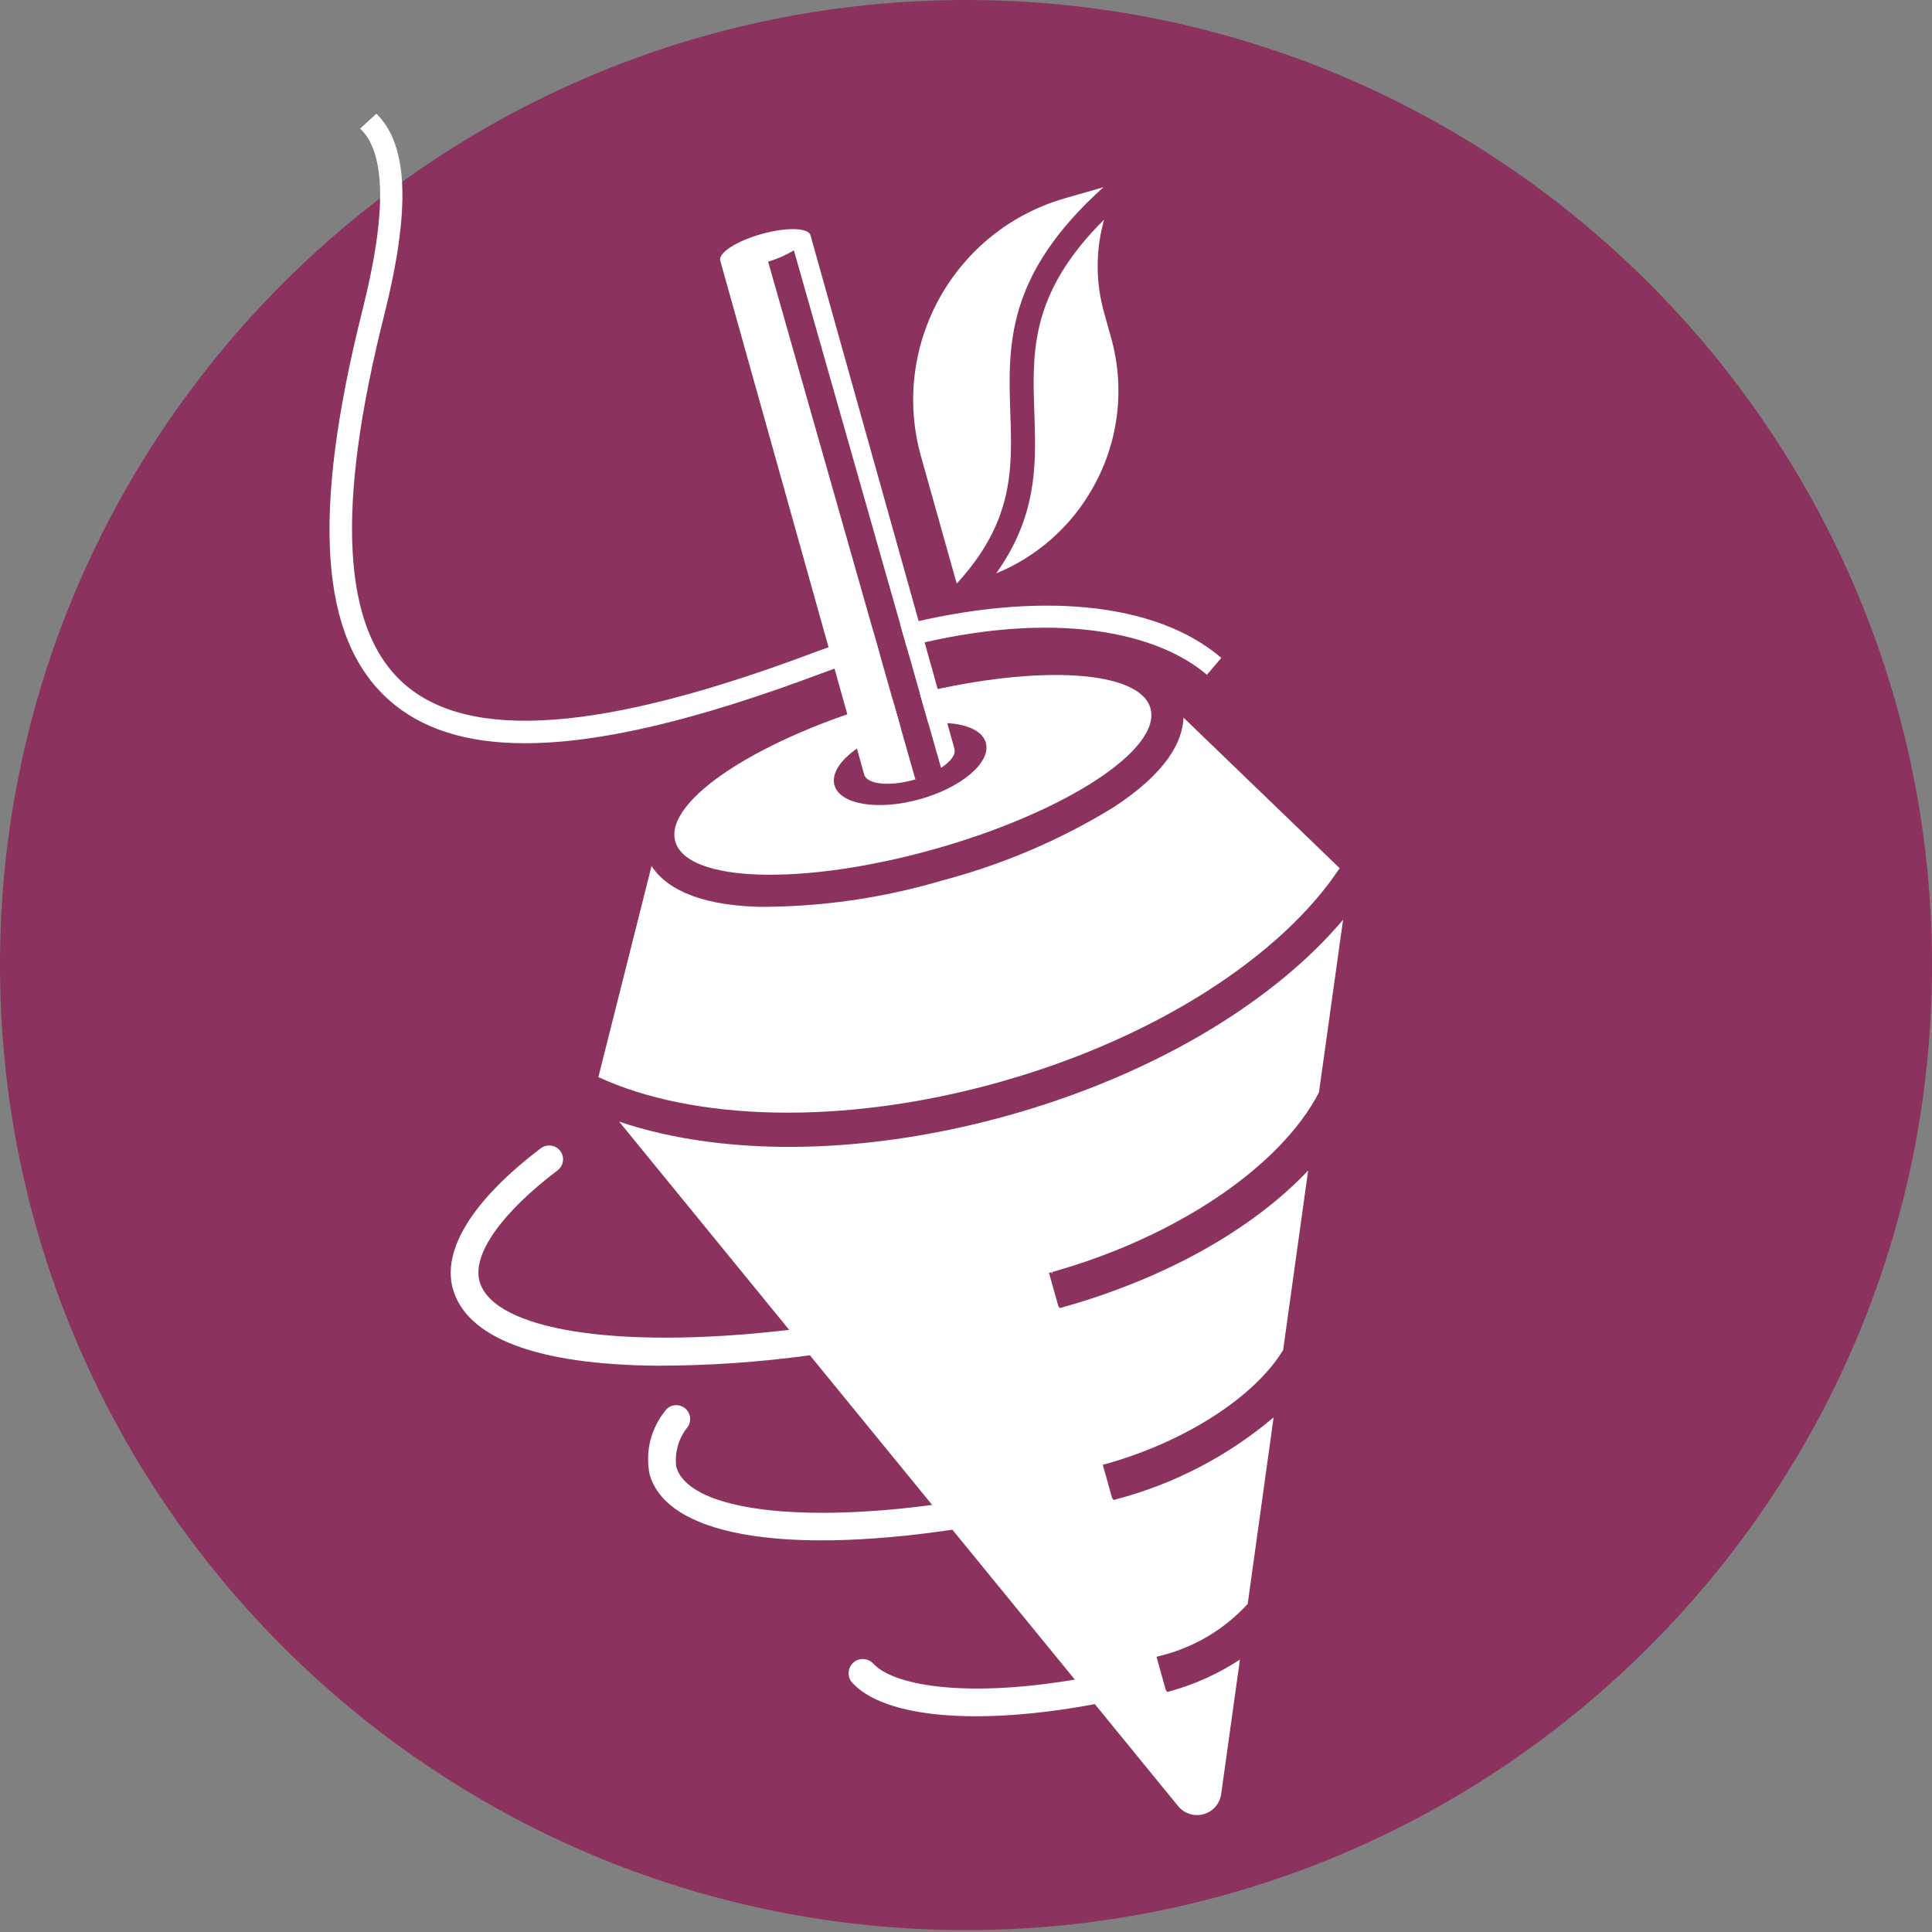 <?xml version="1.0" encoding="UTF-8"?><svg version="1.1" width="1024px" height="1024px" viewBox="0 0 1024.0 1024.0" xmlns="http://www.w3.org/2000/svg" xmlns:xlink="http://www.w3.org/1999/xlink"><rect x="0" y="0" width="1024.0" height="1024.0" fill="#808080" stroke="none"/><defs><clipPath id="i0"><path d="M1024,0 L1024,1024 L0,1024 L0,0 L1024,0 Z"></path></clipPath><clipPath id="i1"><path d="M512.005,0 C794.327,0 1024,229.457 1024,511.5 C1024,793.543 794.327,1023 512.005,1023 C229.684,1023 0,793.543 0,511.5 C0,229.457 229.684,0 512.005,0 Z"></path></clipPath><clipPath id="i2"><path d="M137.486,13.473 C207.025,32.948 258.454,66.423 252.348,88.242 L252.348,88.22 C246.689,108.469 193.364,111.511 130.083,96.246 L134.652,80.151 C150.374,81.623 162.879,77.861 165.103,69.956 C167.993,59.652 152.369,46.284 130.214,40.057 C108.06,33.842 87.748,37.168 84.869,47.461 C81.991,57.754 97.615,71.134 119.769,77.36 C119.867,77.36 119.976,77.414 120.096,77.447 L115.801,92.549 L115.365,92.451 C45.815,72.955 -5.614,39.49 0.492,17.671 C6.598,-4.147 67.937,-6.012 137.486,13.473 Z"></path></clipPath><clipPath id="i3"><path d="M212.355,16.122 C295.74,39.489 362.346,83.367 392.895,129.589 L310.143,209.373 C309.63,196.833 301.388,180.281 272.877,161.744 C244.747,144.527 214.263,131.508 182.383,123.101 C150.765,113.723 117.947,109.002 84.966,109.089 C50.633,110.136 35.042,120.168 28.184,130.723 L0,18.87 C50.164,-4.389 129.45,-7.115 212.355,16.122 Z"></path></clipPath><clipPath id="i4"><path d="M102.905,2.122 C103.113,2.177 103.309,2.264 103.527,2.319 L25.473,276.717 C30.26,278.146 34.839,280.152 39.124,282.714 L117.123,8.447 C122.171,11.729 125.049,15.393 124.21,18.413 L124.264,18.424 L47.922,290.729 L47.922,290.783 C46.636,294.818 35.079,295.058 21.941,291.372 C8.803,287.698 -0.923,281.45 0.07,277.361 C0.07,277.361 76.281,5.285 76.39,4.903 C77.851,-0.331 89.648,-1.563 102.905,2.122 Z"></path></clipPath><clipPath id="i5"><path d="M403.753,2.916 C406.272,4.977 407.918,7.921 408.365,11.138 L418.308,82.439 C406.839,74.893 394.246,69.191 380.999,65.56 L379.821,65.233 L379.015,66.268 L374.086,83.9 L375.558,84.293 C393.581,88.611 409.902,98.239 422.419,111.923 L436.156,210.801 C411.876,190.247 383.31,175.395 352.542,167.326 L351.376,166.988 L350.569,168.024 L345.608,185.678 L347.265,186.092 C389.22,197.858 426.039,221.541 441.204,246.489 L454.462,341.626 C424.392,309.929 378.251,284.25 324.031,269.05 L322.865,268.712 L322.058,269.747 L317.097,287.379 L318.275,287.706 L319.081,286.681 L318.754,287.826 C384.248,306.178 439.722,343.513 460.186,383.007 L472.975,474.535 C468.134,468.887 462.977,463.315 457.559,458.059 L457.581,458.103 C418.287,420.059 360.73,389.07 295.542,370.838 C230.365,352.607 165.068,349.183 111.742,361.243 C104.153,362.966 96.652,365.07 89.282,367.545 L179.405,257.175 L177.192,256.924 C87.537,246.675 22.502,257.175 15.284,282.887 C11.316,297.073 26.765,319.077 56.639,341.725 C59.866,344.156 60.52,348.747 58.089,351.974 C56.933,353.512 55.221,354.526 53.324,354.809 C51.351,355.115 49.334,354.602 47.731,353.403 C11.872,326.186 -4.679,299.733 1.143,278.94 C8.47,252.803 45.91,238.704 109.409,238.18 C136.262,238.18 163.094,240.001 189.708,243.632 L190.362,243.72 L255.169,164.393 L253.021,164.11 C179.274,154.612 125.654,162.845 119.548,184.598 C118.589,192.177 120.791,199.82 125.621,205.741 C127.747,208.827 127.202,213.025 124.356,215.478 C122.754,216.852 120.639,217.485 118.545,217.201 C116.561,216.961 114.773,215.882 113.65,214.235 C106.029,204.825 103.02,192.504 105.418,180.64 C114.304,148.833 174.095,137.82 265.221,151.156 L265.897,151.254 L266.333,150.72 L330.802,71.808 L328.741,71.47 C271.043,62.081 234.672,68.994 224.248,80.029 C222.308,82.254 219.277,83.191 216.42,82.461 C212.397,81.327 210.053,77.161 211.176,73.138 C211.492,72.004 212.07,70.968 212.855,70.107 C229.896,51.603 278.839,47.208 340.691,58.69 L341.389,58.821 L385.556,4.737 C390.081,-0.78 398.225,-1.598 403.753,2.916 Z"></path></clipPath><clipPath id="i6"><path d="M0,0 C21.773,8.941 39.872,24.992 51.342,45.546 L51.331,45.535 C65.014,69.742 68.448,98.419 60.86,125.178 L57.229,138.164 C52.661,154.313 52.661,171.4 57.229,187.548 C20.426,150.926 19.152,121.433 20.056,91.083 L20.116,89.144 C20.137,88.497 20.158,87.85 20.18,87.203 L20.247,85.258 C20.265,84.723 20.284,84.188 20.302,83.652 L20.356,82.043 C21.211,56.293 21.227,29.739 0,0 Z"></path></clipPath><clipPath id="i7"><path d="M23.072,0 C53.371,32.995 52.51,60.833 51.496,90.241 L51.507,90.219 C50.275,126.257 49.01,163.451 100.843,210.098 L81.152,204.439 C22.058,187.865 -12.416,126.519 4.156,67.408 L4.156,67.397 L23.072,0 Z"></path></clipPath><clipPath id="i8"><path d="M162.398,0 L170.052,8.952 C135.239,38.764 72.428,44.51 0.011,26.159 L3.227,14.884 C82.6,35.198 136.656,22.037 162.398,0 Z"></path></clipPath><clipPath id="i9"><path d="M103.617,0 C143.205,0 194.917,12.3 260.607,36.975 C271.346,41.01 281.617,44.346 291.625,47.312 L288.398,58.587 C277.899,55.512 267.247,52.001 256.464,47.956 C144.96,6.063 73.961,0.752 39.29,31.709 C6.646,60.844 3.267,124.632 28.91,226.606 C43.149,283.209 41.754,317.262 24.822,333.683 C21.998,331.012 19.13,328.373 16.23,325.745 C29.891,313.086 30.382,280.843 17.473,229.54 C-9.708,121.405 -5.27,55.763 31.44,22.975 C48.557,7.676 72.314,0 103.617,0 Z"></path></clipPath></defs><g clip-path="url(#i0)"><g transform="translate(0.0 1023.0) scale(1.0 -1.0)"><g clip-path="url(#i1)"><polygon points="0,0 1024,0 1024,1023 0,1023 0,0" stroke="none" fill="#8B335E"></polygon></g><g transform="translate(357.418 559.368)"><g clip-path="url(#i2)"><polygon points="1.42108547e-14,-3.55271368e-15 252.84,-3.55271368e-15 252.84,105.874 1.42108547e-14,105.874 1.42108547e-14,-3.55271368e-15" stroke="none" fill="#FFFFFF"></polygon></g></g><g transform="translate(317.147 433.263)"><g clip-path="url(#i3)"><polygon points="0,-1.42108547e-14 392.895,-1.42108547e-14 392.895,209.373 0,209.373 0,-1.42108547e-14" stroke="none" fill="#FFFFFF"></polygon></g></g><g transform="translate(381.647 607.582)"><g clip-path="url(#i4)"><polygon points="-3.55271368e-15,-8.8817842e-16 124.354,-8.8817842e-16 124.354,293.981 -3.55271368e-15,293.981 -3.55271368e-15,-8.8817842e-16" stroke="none" fill="#FFFFFF"></polygon></g></g><g transform="translate(238.886 60.969)"><g clip-path="url(#i5)"><polygon points="-4.26325641e-14,3.19744231e-14 472.975,3.19744231e-14 472.975,474.535 -4.26325641e-14,474.535 -4.26325641e-14,3.19744231e-14" stroke="none" fill="#FFFFFF"></polygon></g></g><g transform="translate(527.976 719.073)"><g clip-path="url(#i6)"><polygon points="0,0 64.81,0 64.81,187.548 0,187.548 0,0" stroke="none" fill="#FFFFFF"></polygon></g></g><g transform="translate(484 713.675)"><g clip-path="url(#i7)"><polygon points="0,0 100.843,0 100.843,210.098 0,210.098 0,0" stroke="none" fill="#FFFFFF"></polygon></g></g><g transform="translate(477.278 665.354)"><g clip-path="url(#i8)"><polygon points="0,0 170.052,0 170.052,36.642 0,36.642 0,0" stroke="none" fill="#FFFFFF"></polygon></g></g><g transform="translate(174.644 629.072)"><g clip-path="url(#i9)"><polygon points="-3.55271368e-15,0 291.625,0 291.625,333.683 -3.55271368e-15,333.683 -3.55271368e-15,0" stroke="none" fill="#FFFFFF"></polygon></g></g></g></g></svg>